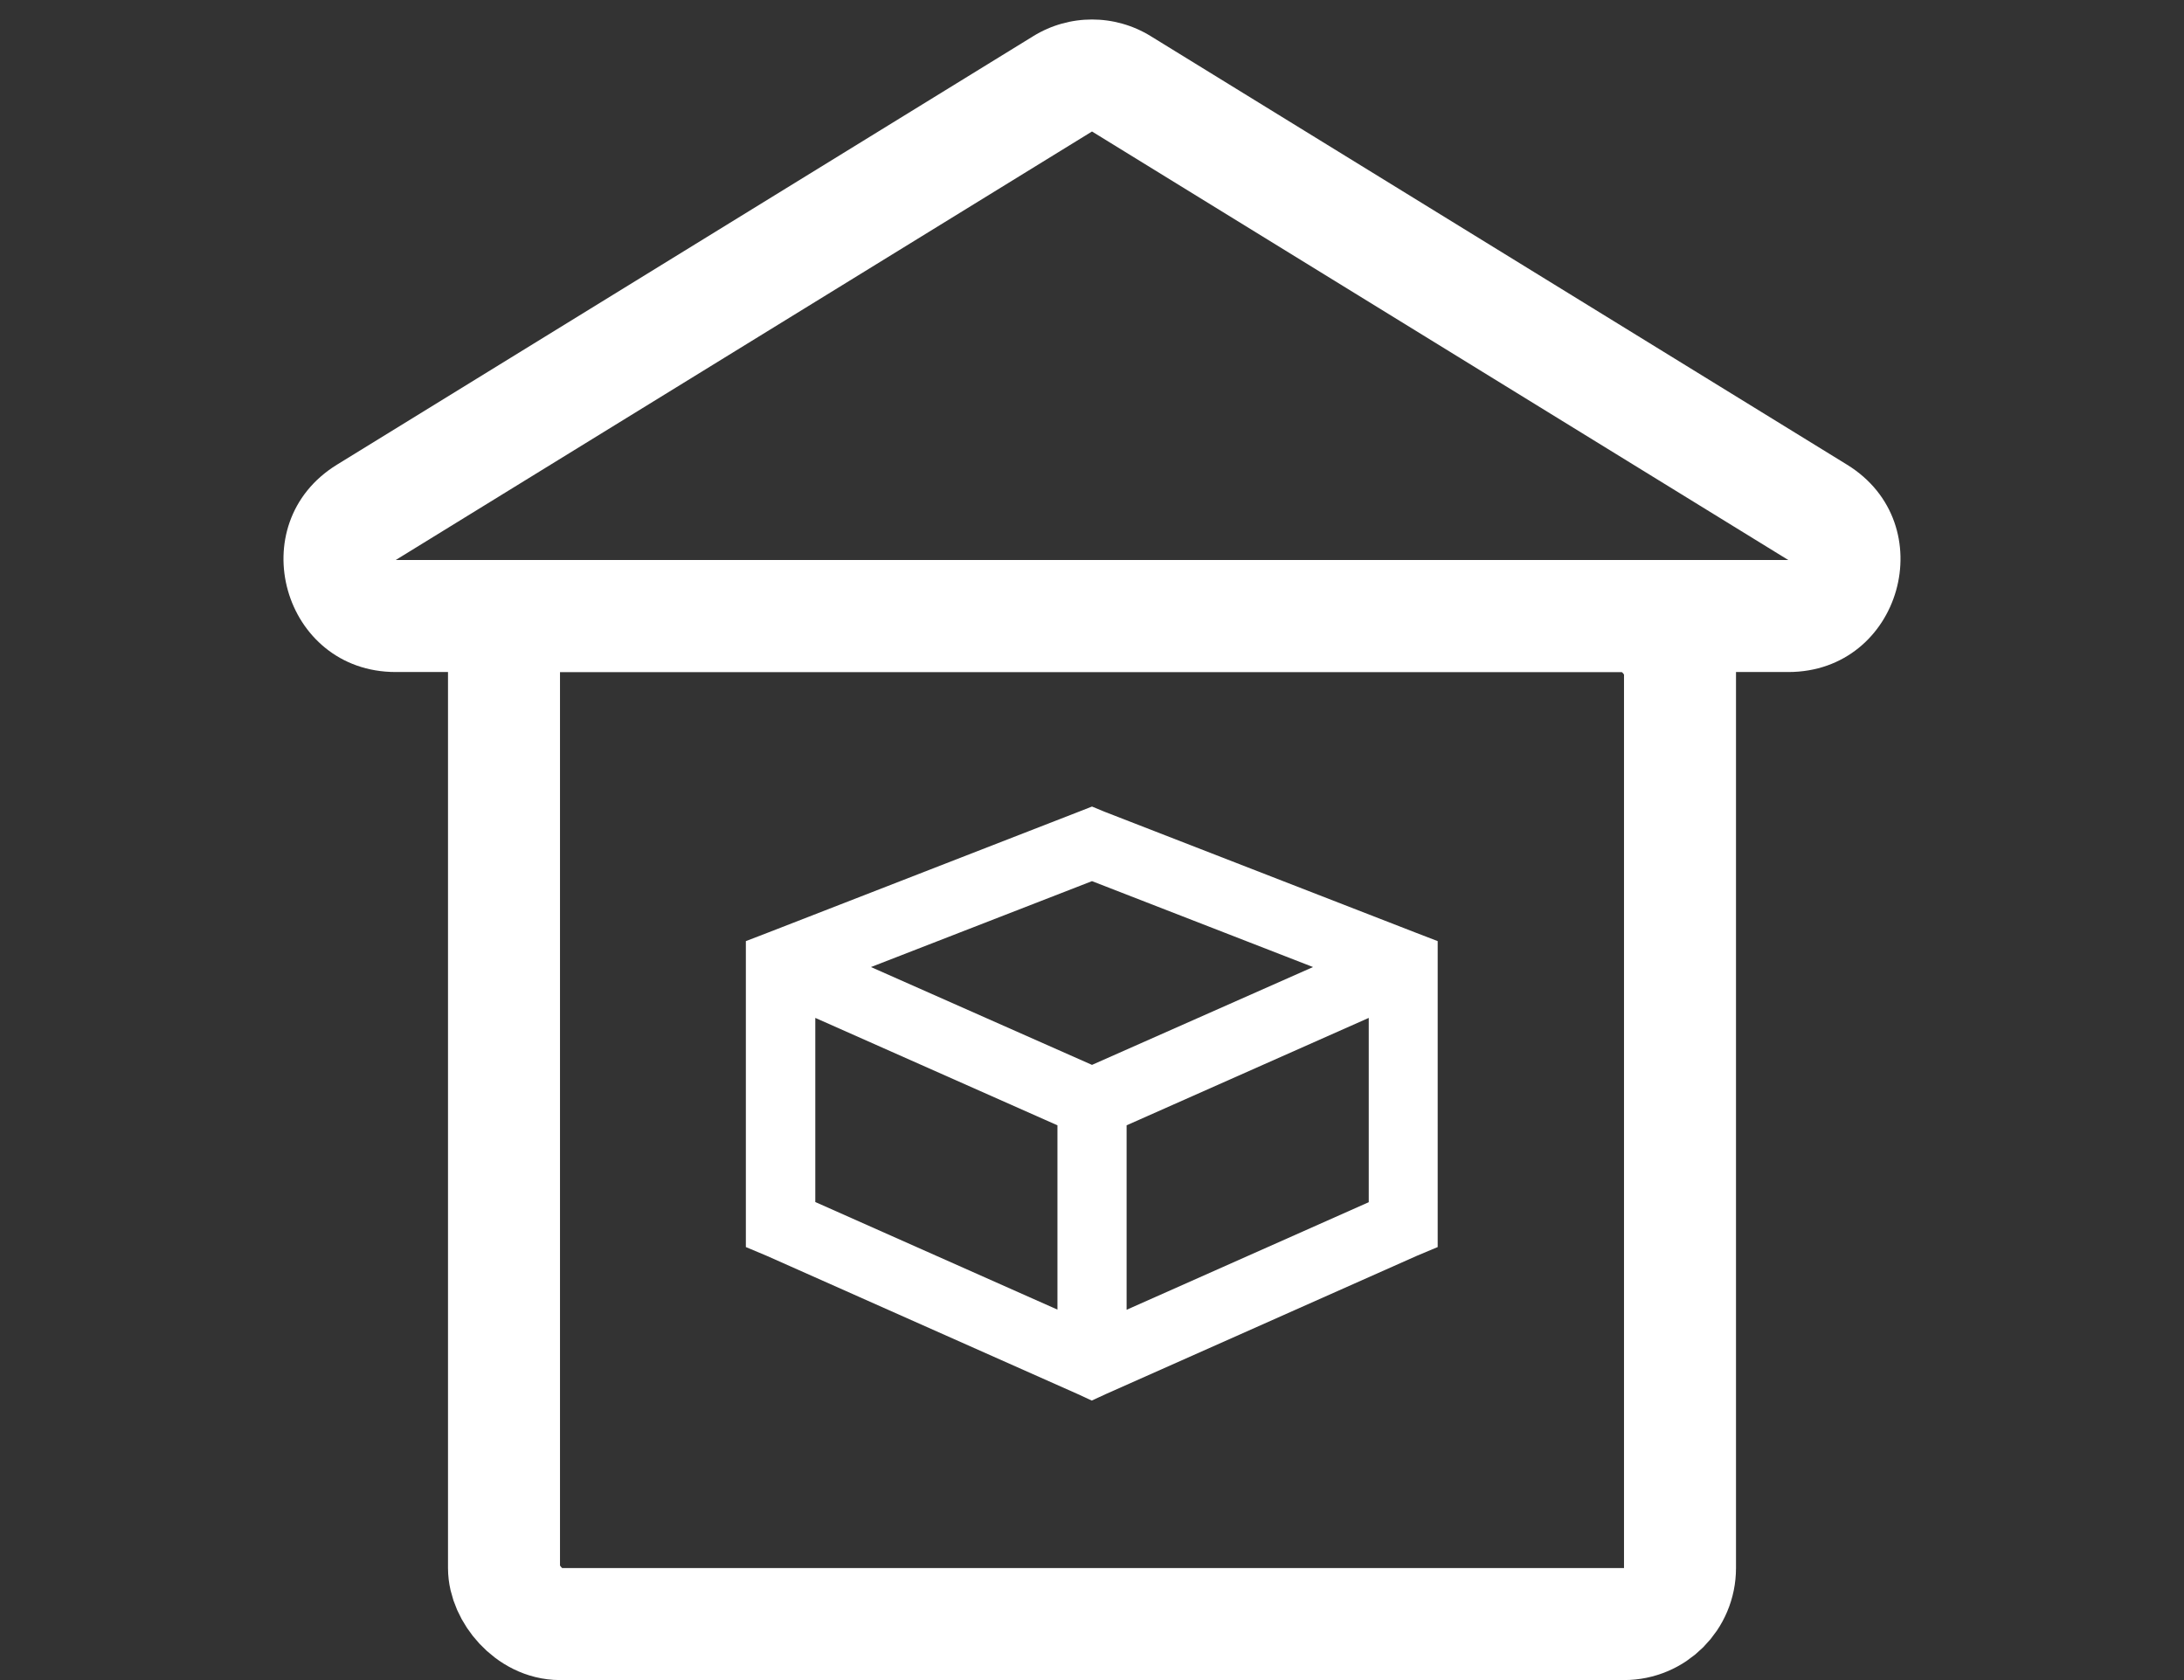 <svg xmlns="http://www.w3.org/2000/svg" width="39" height="30" viewBox="0 0 39 30">
  <rect x="0" y="0" width="39" height="30" fill="#333333" stroke="none"/>
  <g id="Group_105114" data-name="Group 105114" transform="translate(-5728 -2007)">
    <path id="Path_77758" data-name="Path 77758" d="M129.43,91.308l-.222.087-5.559,2.162-.4.154v5.463l.367.154,5.559,2.471.251.116.251-.116,5.559-2.471.367-.154V93.711l-.4-.154L129.652,91.4Zm0,1.332,3.947,1.534-3.947,1.747-3.947-1.747Zm-4.941,2.442L128.813,97v3.291l-4.324-1.921Zm9.883,0v3.291l-4.324,1.921V97Z" transform="translate(5618.07 1930.094)" fill="#fff"/>
    <g id="Polygon_1" data-name="Polygon 1" transform="translate(5728 2007)" fill="none">
      <path d="M18.452.645a2,2,0,0,1,2.1,0L32.982,8.3A2,2,0,0,1,31.934,12H7.066A2,2,0,0,1,6.018,8.3Z" stroke="none"/>
      <path d="M 19.5 2.348 L 19.5 2.348 L 7.066 10 L 31.934 10 C 31.934 10 31.934 10 31.934 10 L 19.5 2.348 C 19.5 2.348 19.5 2.348 19.5 2.348 M 19.5 0.348 C 19.863 0.348 20.227 0.447 20.548 0.645 L 32.982 8.297 C 34.7 9.354 33.951 12 31.934 12 L 7.066 12 C 5.049 12 4.3 9.354 6.018 8.297 L 18.452 0.645 C 18.773 0.447 19.137 0.348 19.5 0.348 Z" stroke="none" fill="#fff"/>
    </g>
    <g id="Rectangle_44563" data-name="Rectangle 44563" transform="translate(5736 2017)" fill="none" stroke="#fff" stroke-width="2">
      <rect width="23" height="20" rx="2" stroke="none"/>
      <rect x="1" y="1" width="21" height="18" rx="1" fill="none"/>
    </g>
  </g>
</svg>
